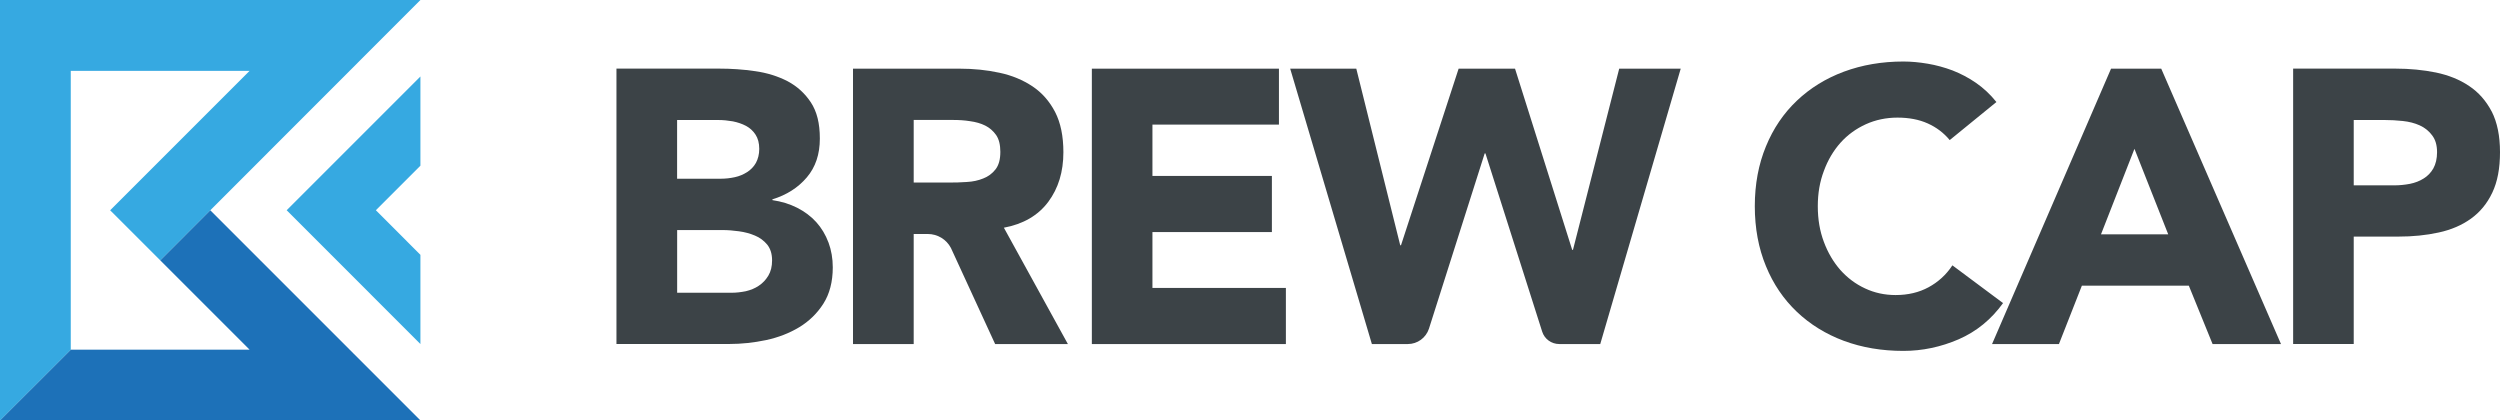 <?xml version="1.0" encoding="UTF-8"?><svg id="Layer_2" xmlns="http://www.w3.org/2000/svg" viewBox="0 0 489.33 82.29"><defs><style>.cls-1{fill:#1d71b8;}.cls-2{fill:#36a9e1;}.cls-3{fill:#3c4347;}</style></defs><g id="Layer_1-2"><g><g><path class="cls-3" d="M162.16,47.47c-.56-1.51-1.36-2.85-2.4-4-1.04-1.15-2.29-2.07-3.74-2.81-1.45-.73-3.07-1.23-4.84-1.49v-.15c2.79-.86,5.03-2.29,6.74-4.3s2.55-4.54,2.55-7.58-.58-5.29-1.75-7.09c-1.17-1.77-2.68-3.15-4.56-4.15-1.88-.97-4-1.64-6.35-1.97-2.38-.35-4.71-.5-7.04-.5h-20.11v53.9h22.08c2.4,0,4.8-.26,7.19-.76,2.42-.52,4.58-1.36,6.52-2.53,1.92-1.17,3.5-2.7,4.71-4.6s1.84-4.28,1.84-7.11c0-1.73-.28-3.35-.84-4.88Zm-29.62-23.98h8.06c.93,0,1.86,.09,2.83,.26,.95,.19,1.81,.48,2.59,.89,.76,.41,1.38,.97,1.86,1.71,.48,.73,.73,1.66,.73,2.79,0,1.06-.24,1.97-.65,2.74-.43,.76-1.02,1.36-1.73,1.81-.71,.45-1.51,.8-2.4,.99-.89,.19-1.79,.3-2.7,.3h-8.6v-11.49Zm17.85,30.46c-.48,.8-1.1,1.47-1.86,1.97-.76,.52-1.62,.86-2.55,1.08-.95,.19-1.86,.3-2.79,.3h-10.65v-12.27h8.99c.95,0,2.01,.09,3.11,.24,1.12,.15,2.16,.43,3.13,.84,.95,.39,1.75,.99,2.4,1.77,.63,.8,.95,1.81,.95,3.09,0,1.17-.24,2.16-.73,2.98Z"/><path class="cls-3" d="M196.49,44.57c3.8-.71,6.7-2.4,8.69-5.06,1.99-2.68,2.96-5.9,2.96-9.72,0-3.13-.54-5.77-1.62-7.86-1.1-2.12-2.57-3.78-4.43-5.03-1.86-1.23-4-2.14-6.46-2.66-2.46-.54-5.08-.8-7.82-.8h-20.85v53.9h11.88v-21.54h2.76c1.9,0,3.63,1.04,4.52,2.72l8.66,18.82h14.24l-12.53-22.77Zm-1.64-11.41c-.63,.8-1.43,1.4-2.4,1.77-.95,.39-2.03,.63-3.22,.69-1.21,.09-2.33,.11-3.39,.11h-7v-12.25h7.76c1.06,0,2.16,.06,3.28,.24,1.1,.15,2.1,.43,2.96,.86,.86,.43,1.58,1.06,2.14,1.86,.56,.82,.82,1.92,.82,3.28,0,1.47-.3,2.61-.95,3.44Z"/><path class="cls-3" d="M225.57,56.37v-10.95h23.38v-10.98h-23.38v-10.05h24.76V13.44h-36.62v53.9h37.98v-10.98h-26.12Z"/><path class="cls-3" d="M316.93,13.44l-9.05,35.47h-.15l-11.19-35.47h-11.04l-11.28,34.57h-.15l-8.6-34.57h-12.94l15.99,53.9h7.04c1.88,0,3.54-1.21,4.13-3l10.91-34.31h.15l11.1,34.87c.45,1.45,1.81,2.44,3.35,2.44h8.02l15.75-53.9h-12.03Z"/><path class="cls-3" d="M382.13,51.96c-1.21,1.84-2.77,3.24-4.64,4.26-1.88,1.02-4.02,1.53-6.46,1.53-2.14,0-4.13-.43-5.98-1.3-1.86-.86-3.46-2.07-4.84-3.61-1.36-1.56-2.44-3.39-3.22-5.49-.8-2.12-1.19-4.43-1.19-6.98s.39-4.8,1.19-6.91c.78-2.14,1.88-3.98,3.26-5.53,1.4-1.56,3.05-2.74,4.95-3.61,1.9-.86,3.98-1.3,6.2-1.3s4.21,.37,5.92,1.14c1.69,.76,3.13,1.84,4.3,3.26l9.14-7.45c-1.17-1.47-2.51-2.72-3.98-3.74-1.47-1.02-3-1.81-4.6-2.44-1.6-.6-3.22-1.04-4.86-1.32-1.66-.28-3.24-.43-4.77-.43-4.21,0-8.08,.67-11.65,1.99-3.54,1.32-6.61,3.22-9.2,5.68-2.59,2.46-4.62,5.44-6.05,8.94-1.45,3.5-2.18,7.41-2.18,11.71s.73,8.23,2.18,11.73c1.43,3.5,3.46,6.48,6.05,8.94,2.59,2.46,5.66,4.36,9.2,5.68,3.57,1.32,7.43,1.97,11.65,1.97,3.72,0,7.32-.76,10.82-2.27,3.5-1.53,6.39-3.89,8.69-7.09l-9.92-7.39Z"/><path class="cls-3" d="M423.03,13.44h-9.83l-23.29,53.9h13.09l4.49-11.43h20.93l4.65,11.43h13.39l-23.44-53.9Zm-11.8,32.43l6.55-16.74,6.61,16.74h-13.16Z"/><path class="cls-3" d="M487.71,21.84c-1.1-2.1-2.57-3.78-4.43-5.01-1.84-1.25-4.02-2.12-6.5-2.64-2.48-.5-5.12-.76-7.93-.76h-20.01v53.9h11.86v-21.02h8.69c2.85,0,5.49-.26,7.93-.8,2.42-.52,4.54-1.43,6.31-2.7,1.77-1.27,3.18-2.96,4.19-5.1,1.02-2.14,1.51-4.77,1.51-7.93s-.54-5.83-1.62-7.95Zm-11.43,11.13c-.48,.84-1.12,1.49-1.9,1.97-.78,.5-1.69,.84-2.66,1.04-.99,.19-2.03,.3-3.09,.3h-7.93v-12.79h6.09c1.12,0,2.29,.06,3.5,.19,1.23,.13,2.33,.41,3.33,.86,.99,.45,1.79,1.1,2.42,1.94,.65,.84,.97,1.94,.97,3.31,0,1.27-.26,2.33-.73,3.18Z"/></g><polygon class="cls-2" points="73.57 41.15 82.29 32.43 82.29 14.97 56.11 41.15 82.29 67.34 82.29 49.88 73.57 41.15"/><polygon class="cls-2" points="82.29 0 41.16 41.16 31.37 50.96 21.56 41.16 48.85 13.87 13.85 13.87 13.85 68.44 13.87 68.44 13.05 69.26 0 82.29 0 0 82.29 0"/><polygon class="cls-1" points="82.29 82.29 0 82.29 13.05 69.26 13.87 68.44 48.85 68.44 31.37 50.96 41.16 41.16 82.29 82.29"/></g></g></svg>